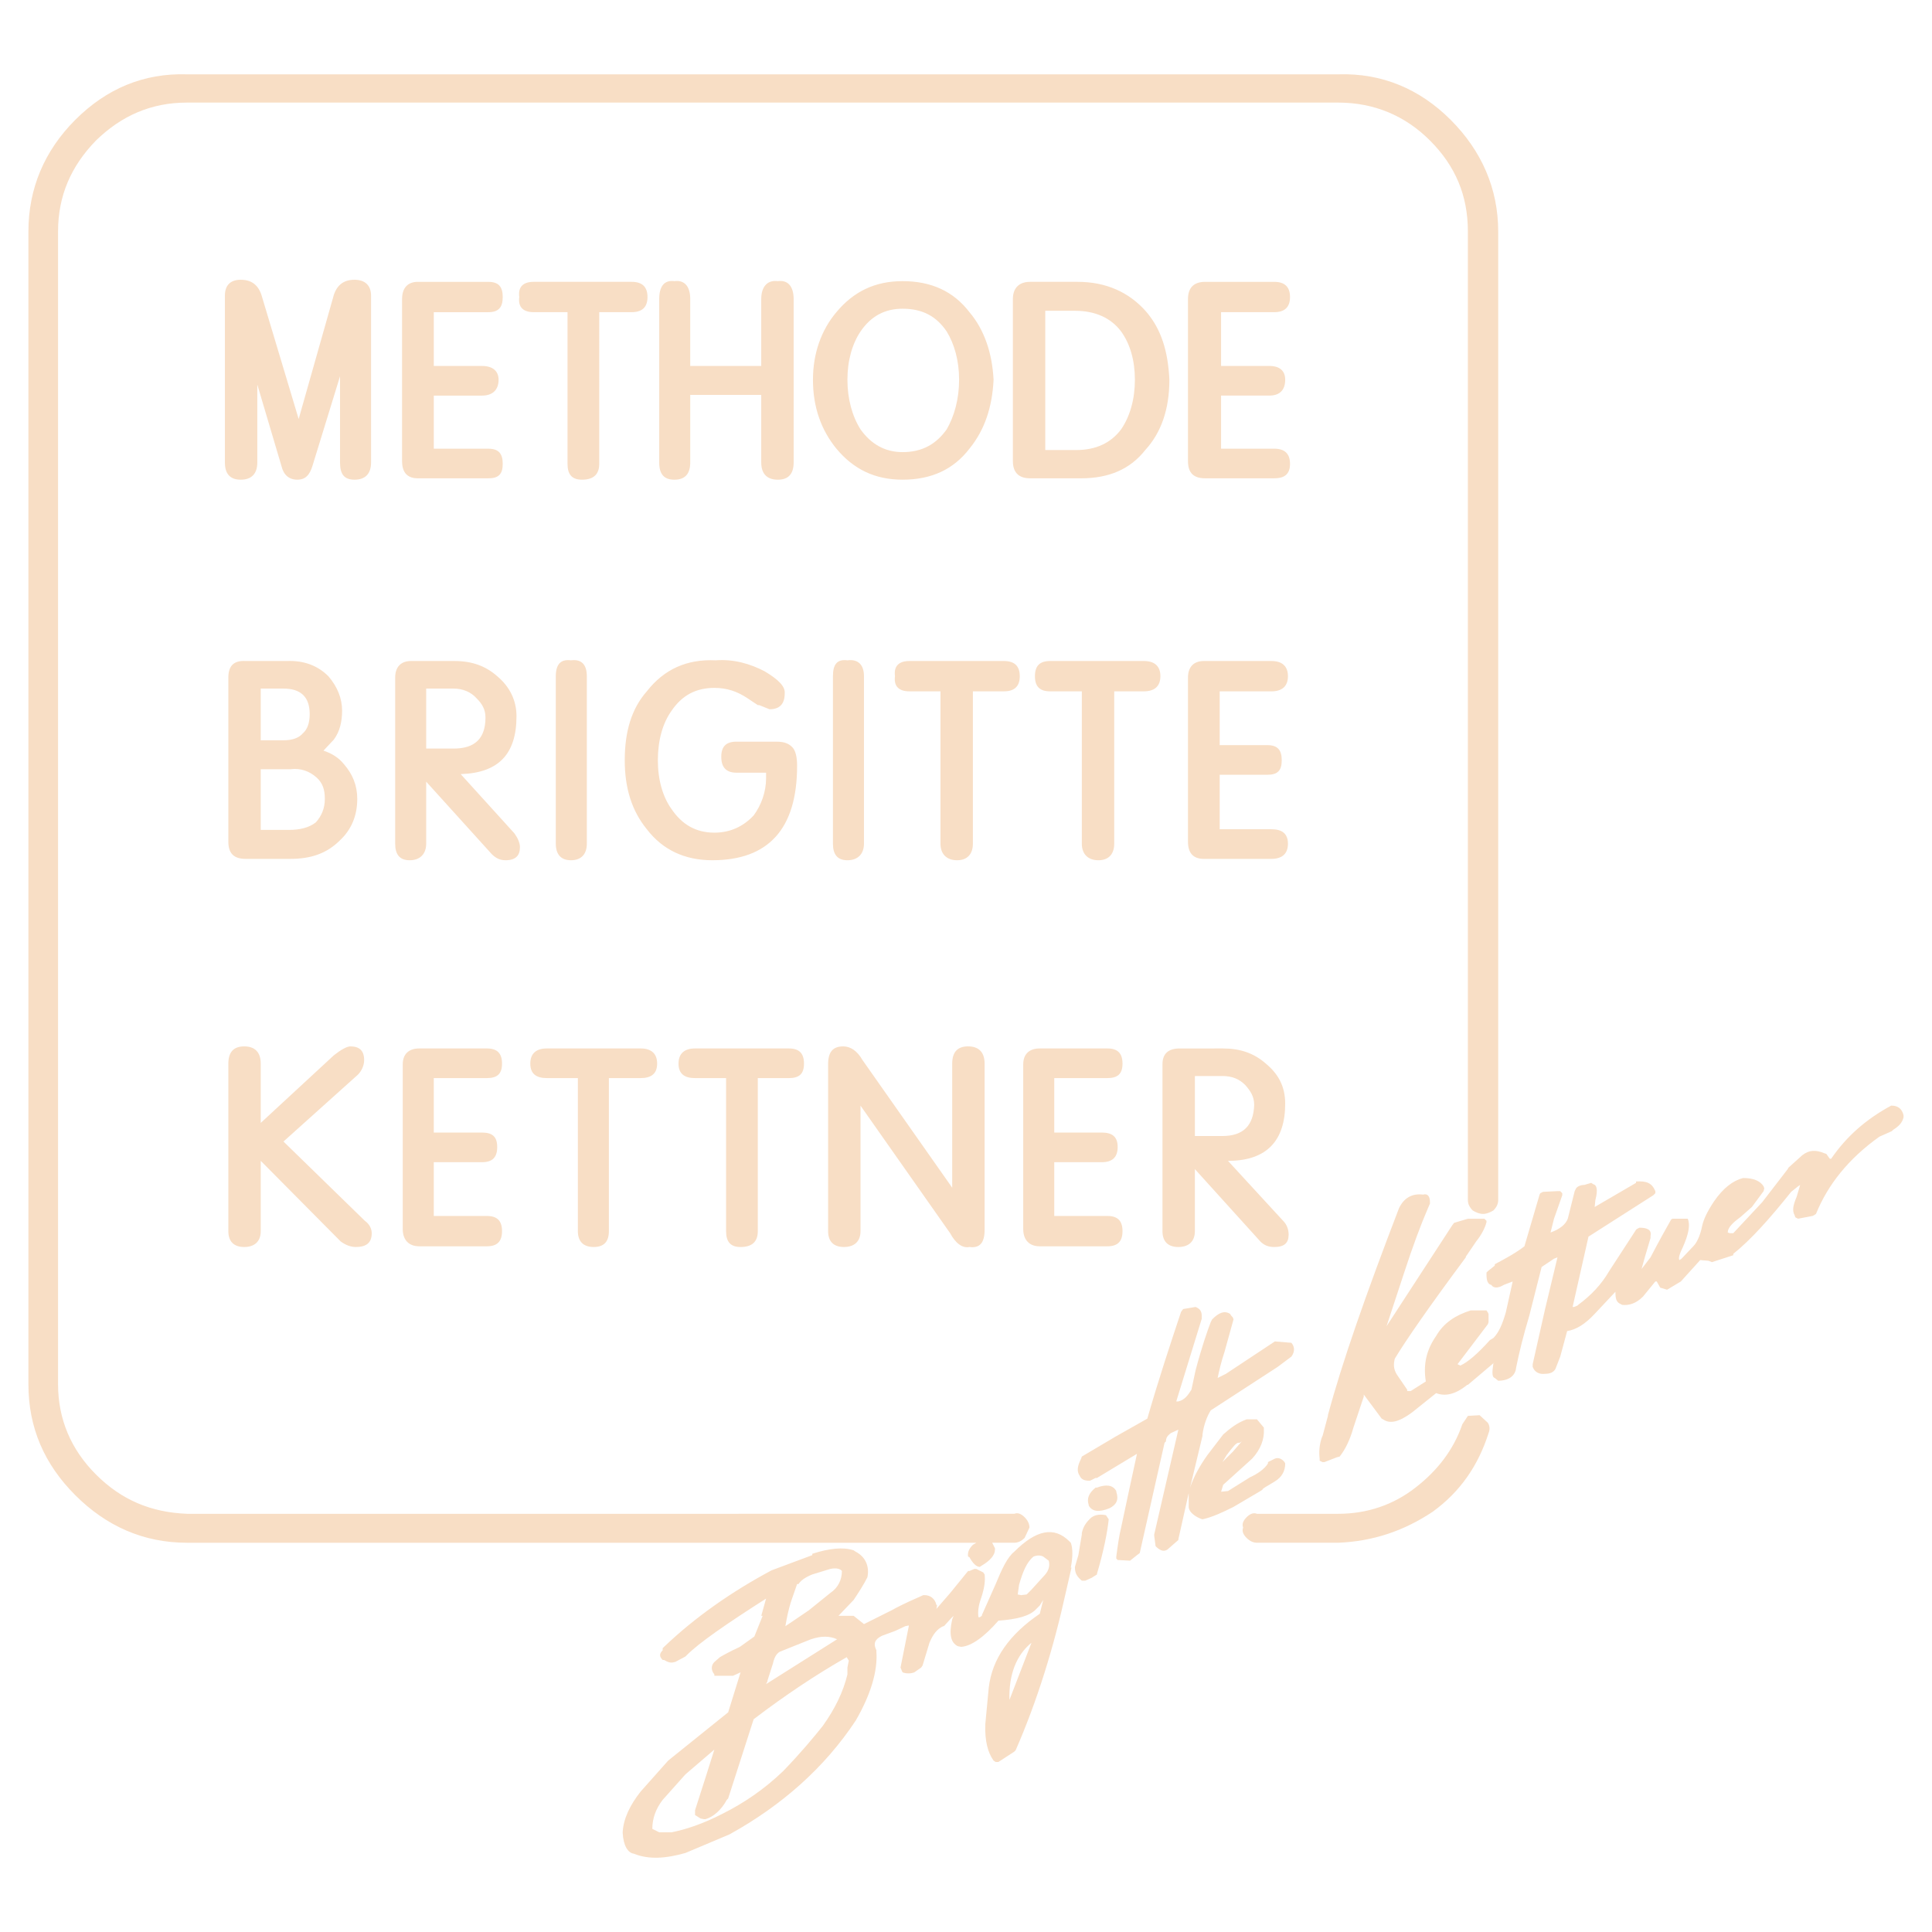 <?xml version="1.0" encoding="utf-8"?>
<!-- Generator: Adobe Illustrator 13.0.0, SVG Export Plug-In . SVG Version: 6.00 Build 14948)  -->
<!DOCTYPE svg PUBLIC "-//W3C//DTD SVG 1.0//EN" "http://www.w3.org/TR/2001/REC-SVG-20010904/DTD/svg10.dtd">
<svg version="1.0" id="Layer_1" xmlns="http://www.w3.org/2000/svg" xmlns:xlink="http://www.w3.org/1999/xlink" x="0px" y="0px"
	 width="192.756px" height="192.756px" viewBox="0 0 192.756 192.756" enable-background="new 0 0 192.756 192.756"
	 xml:space="preserve">
<g>
	<polygon fill-rule="evenodd" clip-rule="evenodd" fill="#FFFFFF" points="0,0 192.756,0 192.756,192.756 0,192.756 0,0 	"/>
	<path fill-rule="evenodd" clip-rule="evenodd" fill="#F8DEC5" d="M144.731,11.955c-3.095-3.095-6.878-4.677-11.211-4.539H18.655
		c-4.333-0.138-8.048,1.444-11.143,4.539c-3.095,3.096-4.677,6.878-4.677,11.143v115.004c0,4.332,1.582,7.979,4.677,11.074
		c3.095,3.094,6.81,4.744,11.143,4.744H97.41l-0.344,0.207c-0.344,0.344-0.55,0.688-0.481,1.17l0.137,0.068
		c0.344,0.619,0.688,0.963,1.032,0.963l0.206-0.137c0.825-0.482,1.307-1.033,1.307-1.582v-0.139l-0.274-0.551h2.2
		c0.345,0,0.688-0.137,1.032-0.48l0.481-1.031c0-0.344-0.138-0.688-0.481-1.033c-0.344-0.344-0.688-0.48-1.032-0.344H18.655
		c-3.577-0.137-6.535-1.375-9.08-3.92c-2.476-2.477-3.783-5.502-3.783-9.01V23.098c0-3.577,1.307-6.534,3.783-9.079
		c2.545-2.476,5.502-3.783,9.08-3.783h114.866c3.576,0,6.672,1.307,9.147,3.783c2.545,2.545,3.783,5.502,3.783,9.079v96.639
		c0,0.344,0.138,0.688,0.481,1.031c0.344,0.207,0.688,0.344,1.031,0.344c0.345,0,0.688-0.137,1.032-0.344
		c0.344-0.344,0.481-0.688,0.481-1.031V23.098C149.478,18.833,147.827,15.05,144.731,11.955L144.731,11.955z M153.948,118.91
		l-0.275,0.139l-0.068,0.137l-1.513,5.158c-0.895,0.688-1.927,1.238-2.958,1.789v0.137l-0.688,0.551l-0.138,0.139v0.205
		c0,0.619,0.138,0.963,0.481,1.031c0.206,0.344,0.688,0.344,1.238,0l0.894-0.344l-0.688,3.096c-0.344,1.17-0.688,1.994-1.238,2.545
		l-0.344,0.207c-1.238,1.375-2.201,2.201-2.958,2.545l-0.275-0.139l3.027-3.988l0.068-0.207v-0.826l-0.068-0.137l-0.138-0.207
		h-1.582c-1.514,0.482-2.683,1.238-3.439,2.545c-0.963,1.377-1.307,2.82-1.031,4.541l-1.514,0.963h-0.344v-0.139l-1.032-1.512
		c-0.344-0.551-0.344-1.033-0.206-1.582c1.032-1.721,3.302-5.021,7.085-10.111v-0.068l1.031-1.514
		c0.551-0.688,0.895-1.375,1.032-1.926v-0.139l-0.206-0.205h-1.651l-1.376,0.412l-0.206,0.275l-6.534,10.041l1.72-5.227
		c0.894-2.752,1.72-4.953,2.407-6.535l0.206-0.48v-0.137c0-0.551-0.206-0.895-0.688-0.758c-1.101-0.137-1.926,0.344-2.407,1.375
		c-3.302,8.598-5.709,15.477-7.085,20.635v0.07l-0.55,2.062v-0.068c-0.345,0.895-0.345,1.719-0.275,2.27v0.207l0.275,0.137h0.206
		l1.238-0.48l0.275-0.07c0.55-0.688,1.031-1.65,1.375-2.889l1.032-3.094v-0.207l1.788,2.406l0.138,0.07
		c0.688,0.48,1.582,0.275,2.889-0.688l2.407-1.928c0.895,0.346,1.926,0.139,3.096-0.824h0.068l2.683-2.27l-0.138,0.137
		c-0.138,0.895-0.138,1.375,0.138,1.445l0.344,0.275c1.032,0,1.72-0.482,1.788-1.309c0.275-1.375,0.688-3.094,1.308-5.158
		l1.237-4.883l1.238-0.826l0.344-0.137l-1.237,5.158l-1.238,5.502v0.275c0.206,0.551,0.688,0.758,1.238,0.688
		c0.48,0,0.825-0.137,1.031-0.48l0.481-1.238l0.688-2.545c0.895-0.139,1.789-0.688,2.752-1.721l2.063-2.199
		c0,0.619,0.068,0.963,0.412,1.168l0.275,0.139c0.688,0.068,1.376-0.139,2.063-0.826l1.238-1.514h0.137l0.345,0.619l0.688,0.207
		l1.376-0.826l1.926-2.131l0.825,0.068l0.344,0.137l2.132-0.688v-0.137c1.72-1.377,3.577-3.439,5.778-6.191l0.688-0.549l0.207-0.139
		l-0.345,1.17c-0.344,0.824-0.481,1.375-0.206,1.857l0.068,0.205l0.275,0.139l1.444-0.275l0.138-0.068l0.207-0.139
		c1.169-2.889,3.232-5.502,6.327-7.703l1.238-0.551l0.138-0.137c0.55-0.344,0.895-0.688,1.031-1.238v-0.207
		c-0.137-0.619-0.55-0.963-1.169-0.963h-0.068c-2.545,1.377-4.472,3.096-5.984,5.297h-0.138l-0.344-0.482l-0.206-0.068
		c-0.825-0.344-1.514-0.344-2.201,0.207l-1.376,1.238l-0.068,0.137l-2.545,3.303l-2.89,3.094h-0.344l-0.206-0.068
		c0-0.48,0.481-0.963,1.238-1.514l1.169-1.031l1.17-1.582l0.068-0.275l-0.068-0.205c-0.345-0.551-1.032-0.826-1.995-0.826h-0.068
		c-1.032,0.275-1.995,1.031-2.89,2.338c-0.688,1.033-1.031,1.789-1.169,2.408c-0.206,1.031-0.55,1.719-0.894,2.062l-1.17,1.238
		l-0.206,0.139c-0.138-0.139,0-0.619,0.344-1.307c0.55-1.238,0.688-2.064,0.55-2.615l-0.068-0.205h-1.514l-0.137,0.068
		c-0.551,0.963-1.238,2.201-2.063,3.783l-0.895,1.168l0.344-1.236l0.551-1.857v-0.207c0.138-0.619-0.345-0.824-1.101-0.824
		l-0.275,0.137l-0.068,0.068l-2.683,4.127c-0.757,1.307-1.788,2.408-3.096,3.371l-0.068,0.068l-0.344,0.137h-0.138l1.582-7.016
		l6.465-4.127l0.207-0.205v-0.207c-0.344-0.826-0.895-1.031-1.926-0.963v0.137l-4.127,2.408l0.068-0.688
		c0.275-1.031,0.138-1.514-0.206-1.582l-0.206-0.139l-0.688,0.207c-0.344,0-0.688,0.139-0.825,0.344l-0.138,0.275l-0.688,2.752
		c-0.207,0.549-0.757,1.031-1.72,1.375l0.344-1.375l0.825-2.34v-0.205l-0.206-0.207h-0.275L153.948,118.91L153.948,118.91z
		 M145.901,142.09c-0.895,2.613-2.545,4.678-4.678,6.328c-2.201,1.721-4.814,2.613-7.703,2.613h-8.116
		c-0.344-0.137-0.688,0-1.032,0.344c-0.344,0.346-0.481,0.689-0.344,1.033c-0.138,0.344,0,0.688,0.344,1.031s0.688,0.48,1.032,0.48
		h8.116c3.438-0.137,6.534-1.168,9.423-3.094c2.751-1.996,4.54-4.609,5.571-7.842c0.138-0.344,0.138-0.688-0.068-1.031l-0.826-0.758
		l-1.169,0.07L145.901,142.09L145.901,142.09z M67.283,28.05c-1.031-0.137-1.513,0.55-1.513,1.789v16.301
		c0,1.169,0.482,1.72,1.513,1.72c1.032,0,1.582-0.55,1.582-1.72v-6.74h7.084v6.74c0,1.169,0.619,1.72,1.651,1.72
		s1.582-0.55,1.582-1.72V29.838c0-1.238-0.55-1.926-1.582-1.789c-1.032-0.137-1.651,0.55-1.651,1.789v6.671h-7.084v-6.671
		C68.865,28.6,68.315,27.913,67.283,28.05L67.283,28.05z M90.05,30.801c1.995,0,3.371,0.756,4.402,2.27
		c0.757,1.238,1.238,2.889,1.238,4.814c0,1.926-0.481,3.646-1.238,4.953c-1.032,1.445-2.407,2.27-4.402,2.27
		c-1.788,0-3.164-0.825-4.195-2.27c-0.826-1.307-1.307-3.026-1.307-4.953c0-1.926,0.481-3.576,1.307-4.814
		C86.886,31.558,88.262,30.801,90.05,30.801L90.05,30.801z M83.447,31.145c-1.513,1.789-2.338,4.127-2.338,6.74
		c0,2.751,0.825,5.021,2.338,6.878c1.72,2.064,3.852,3.095,6.603,3.095c2.889,0,5.09-1.031,6.672-3.095
		c1.514-1.857,2.271-4.127,2.407-6.878c-0.137-2.613-0.894-4.952-2.407-6.74c-1.582-2.063-3.783-3.095-6.672-3.095
		C87.299,28.05,85.167,29.082,83.447,31.145L83.447,31.145z M41.697,28.119c-1.032,0-1.582,0.619-1.582,1.72v16.164
		c0,1.169,0.55,1.719,1.582,1.719h7.016c1.031,0,1.444-0.413,1.444-1.444c0-1.031-0.413-1.513-1.444-1.513h-5.434v-5.296h4.815
		c1.032,0,1.65-0.55,1.65-1.582c0-0.894-0.619-1.375-1.65-1.375h-4.815v-5.365h5.434c1.031,0,1.444-0.481,1.444-1.513
		s-0.413-1.513-1.444-1.513H41.697L41.697,28.119z M63.019,31.145c1.032,0,1.582-0.481,1.582-1.513s-0.55-1.513-1.582-1.513h-9.767
		c-1.032,0-1.582,0.481-1.444,1.513c-0.138,1.032,0.413,1.513,1.444,1.513h3.37v15.132c0,1.032,0.413,1.582,1.444,1.582
		c1.169,0,1.72-0.55,1.72-1.582V31.145H63.019L63.019,31.145z M45.342,65.949h-4.333c-1.032,0-1.582,0.619-1.582,1.651v16.576
		c0,1.032,0.413,1.651,1.444,1.651s1.65-0.619,1.65-1.651v-6.19l6.535,7.222c0.344,0.344,0.756,0.619,1.375,0.619
		c1.032,0,1.444-0.481,1.444-1.307c0-0.413-0.206-0.894-0.55-1.375l-5.365-5.915h0.069c3.714-0.138,5.502-1.995,5.502-5.778
		c0-1.582-0.688-2.958-1.926-3.989C48.437,66.43,47.062,65.949,45.342,65.949L45.342,65.949z M55.453,67.462v16.714
		c0,1.032,0.482,1.651,1.513,1.651c1.032,0,1.582-0.619,1.582-1.651V67.462c0-1.169-0.55-1.719-1.582-1.582
		C55.935,65.743,55.453,66.292,55.453,67.462L55.453,67.462z M71.41,65.88c-2.889-0.137-5.158,0.894-6.878,3.095
		c-1.513,1.719-2.201,3.989-2.201,6.878c0,2.751,0.688,5.021,2.201,6.878c1.582,2.063,3.783,3.095,6.535,3.095
		c5.571,0,8.46-3.095,8.46-9.423c0-0.825-0.138-1.513-0.481-1.857s-0.756-0.55-1.582-0.55h-3.989c-1.032,0-1.513,0.481-1.513,1.513
		s0.481,1.582,1.513,1.582h2.958v0.55c0,1.375-0.481,2.683-1.238,3.714c-1.032,1.101-2.339,1.72-3.921,1.72
		c-1.857,0-3.233-0.825-4.264-2.338c-0.895-1.238-1.375-2.958-1.375-4.883c0-1.995,0.481-3.714,1.375-4.953
		c1.031-1.513,2.407-2.27,4.264-2.27c1.238,0,2.27,0.344,3.302,1.031l1.032,0.688h0.138l1.032,0.413c1.031,0,1.513-0.55,1.513-1.582
		c0.068-0.688-0.619-1.375-1.995-2.201C74.849,66.224,73.199,65.743,71.41,65.88L71.41,65.88z M84.548,65.88
		c-1.032-0.137-1.445,0.413-1.445,1.582v16.714c0,1.032,0.413,1.651,1.445,1.651c1.031,0,1.65-0.619,1.65-1.651V67.462
		C86.198,66.292,85.579,65.743,84.548,65.88L84.548,65.88z M89.293,67.462c-0.138,1.032,0.413,1.513,1.444,1.513h3.095v15.201
		c0,1.032,0.619,1.651,1.651,1.651s1.582-0.619,1.582-1.651V68.975h3.096c1.031,0,1.582-0.481,1.582-1.513s-0.551-1.513-1.582-1.513
		h-9.423C89.706,65.949,89.156,66.43,89.293,67.462L89.293,67.462z M118.525,29.838v16.164c0,1.169,0.551,1.719,1.72,1.719h6.878
		c1.032,0,1.582-0.413,1.582-1.444c0-1.031-0.55-1.513-1.582-1.513h-5.296v-5.296h4.815c1.031,0,1.582-0.55,1.582-1.582
		c0-0.894-0.551-1.375-1.582-1.375h-4.815v-5.365h5.296c1.032,0,1.582-0.481,1.582-1.513s-0.55-1.513-1.582-1.513h-6.878
		C119.076,28.119,118.525,28.738,118.525,29.838L118.525,29.838z M101.055,29.838v16.164c0,1.169,0.619,1.719,1.72,1.719h5.09
		c2.752,0,4.884-0.894,6.397-2.82c1.582-1.72,2.407-4.058,2.407-7.016c-0.138-2.889-0.825-5.021-2.27-6.74
		c-1.72-1.995-4.059-3.026-6.879-3.026h-4.746C101.674,28.119,101.055,28.738,101.055,29.838L101.055,29.838z M107.245,31.007
		c1.995,0,3.577,0.688,4.609,2.063c0.894,1.238,1.375,2.889,1.375,4.814c0,1.926-0.481,3.646-1.375,4.953
		c-1.032,1.375-2.545,2.063-4.472,2.063h-3.095V31.007H107.245L107.245,31.007z M114.124,65.949h-9.354
		c-1.032,0-1.514,0.481-1.514,1.513s0.481,1.513,1.514,1.513h3.164v15.201c0,1.032,0.619,1.651,1.65,1.651
		c1.032,0,1.582-0.619,1.582-1.651V68.975h2.958c1.031,0,1.65-0.481,1.65-1.513S115.155,65.949,114.124,65.949L114.124,65.949z
		 M118.525,67.6v16.37c0,1.169,0.551,1.72,1.582,1.72h6.741c1.031,0,1.65-0.481,1.65-1.513s-0.619-1.444-1.65-1.444h-5.159v-5.434
		h4.746c1.031,0,1.444-0.413,1.444-1.444c0-1.032-0.413-1.514-1.444-1.514h-4.746v-5.365h5.159c1.031,0,1.65-0.481,1.65-1.513
		s-0.619-1.513-1.65-1.513h-6.741C119.076,65.949,118.525,66.567,118.525,67.6L118.525,67.6z M22.438,29.494v16.645
		c0,1.169,0.55,1.72,1.582,1.72s1.651-0.55,1.651-1.72v-7.772l2.407,8.116c0.206,0.894,0.757,1.375,1.582,1.375
		s1.238-0.481,1.513-1.375l2.751-8.942v8.598c0,1.169,0.413,1.72,1.445,1.72s1.651-0.55,1.651-1.72V29.494
		c0-1.032-0.619-1.582-1.651-1.582s-1.72,0.481-2.063,1.513l-3.508,12.381l-3.714-12.381c-0.344-1.032-1.032-1.513-2.063-1.513
		S22.438,28.462,22.438,29.494L22.438,29.494z M22.782,67.6v16.37c0,1.169,0.55,1.72,1.719,1.72h4.471
		c2.063,0,3.646-0.55,4.952-1.857c1.101-1.032,1.72-2.408,1.72-4.127c0-1.375-0.481-2.476-1.307-3.439
		c-0.55-0.688-1.238-1.101-2.063-1.376l1.032-1.101c0.619-0.825,0.825-1.857,0.825-2.889c0-1.238-0.481-2.407-1.375-3.439
		c-1.032-1.032-2.407-1.582-4.127-1.513h-4.127C23.332,65.88,22.782,66.43,22.782,67.6L22.782,67.6z M28.284,68.7
		c1.72,0,2.614,0.826,2.614,2.545c0,0.826-0.206,1.514-0.688,1.926c-0.413,0.482-1.101,0.688-1.926,0.688h-2.27V68.7H28.284
		L28.284,68.7z M31.585,77.573c0.619,0.55,0.825,1.238,0.825,2.132c0,0.963-0.344,1.719-0.894,2.338
		c-0.688,0.55-1.651,0.757-2.682,0.757h-2.82v-6.053h2.958C30.004,76.61,30.897,76.954,31.585,77.573L31.585,77.573z
		 M33.305,105.291l-7.291,6.742v-5.916c0-1.17-0.619-1.719-1.65-1.719c-1.032,0-1.582,0.549-1.582,1.719v16.715
		c0,1.031,0.55,1.582,1.582,1.582c1.031,0,1.65-0.551,1.65-1.582v-7.016l7.979,8.047c0.482,0.344,0.963,0.551,1.513,0.551
		c1.032,0,1.582-0.414,1.582-1.377c0-0.412-0.206-0.895-0.688-1.238l-8.117-7.908l7.429-6.672c0.344-0.346,0.619-0.895,0.619-1.445
		c0-0.963-0.481-1.375-1.376-1.375C34.612,104.398,33.993,104.742,33.305,105.291L33.305,105.291z M110.479,107.562
		c1.031,0,1.513-0.414,1.513-1.445s-0.481-1.514-1.513-1.514h-6.741c-1.031,0-1.65,0.551-1.65,1.582v16.439
		c0,1.1,0.619,1.719,1.65,1.719h6.741c1.031,0,1.513-0.48,1.513-1.512c0-1.033-0.481-1.514-1.513-1.514h-5.296v-5.365h4.745
		c1.032,0,1.582-0.48,1.582-1.514c0-1.031-0.55-1.443-1.582-1.443h-4.745v-5.434H110.479L110.479,107.562z M95.002,106.117v12.381
		l-8.942-12.725c-0.55-0.963-1.238-1.375-1.926-1.375c-1.032,0-1.513,0.549-1.513,1.787v16.646c0,1.031,0.55,1.582,1.582,1.582
		s1.651-0.551,1.651-1.582v-12.52l8.941,12.725c0.55,1.031,1.238,1.514,1.926,1.377c1.032,0.137,1.514-0.414,1.514-1.721v-16.576
		c0-1.17-0.619-1.719-1.651-1.719S95.002,104.947,95.002,106.117L95.002,106.117z M115.98,122.832c0,1.031,0.551,1.582,1.582,1.582
		c1.032,0,1.651-0.551,1.651-1.582v-6.191l6.534,7.223c0.344,0.344,0.756,0.551,1.375,0.551c1.032,0,1.445-0.414,1.445-1.238
		c0-0.551-0.207-1.033-0.551-1.377l-5.502-5.982h0.206c3.714-0.07,5.503-2.064,5.503-5.709c0-1.721-0.688-2.959-1.927-3.99
		c-1.169-1.031-2.545-1.514-4.265-1.514H117.7c-1.169,0-1.72,0.551-1.72,1.582V122.832L115.98,122.832z M121.965,107.355
		c1.031,0,1.72,0.344,2.27,0.895c0.551,0.619,0.895,1.168,0.895,1.994c-0.068,2.064-1.101,3.096-3.164,3.096h-2.751v-5.984H121.965
		L121.965,107.355z M122.996,131.43l-0.137-0.139l-0.138-0.207c-0.551-0.344-1.101-0.137-1.788,0.551l-0.138,0.275
		c-0.345,0.895-0.895,2.477-1.514,4.814l-0.412,1.926c-0.345,0.551-0.688,1.033-1.308,1.17h-0.206l2.545-8.254v-0.275
		c0-0.551-0.275-0.756-0.619-0.895l-1.238,0.207l-0.206,0.275c-1.031,3.096-2.201,6.604-3.37,10.66l-3.164,1.789l-3.37,1.994
		l-0.069,0.207c-0.344,0.688-0.481,1.238-0.137,1.719c0.137,0.346,0.48,0.482,0.894,0.482h0.138l0.551-0.275h0.137l3.989-2.408
		l-0.894,4.129l-0.688,3.232c-0.207,0.824-0.345,1.857-0.482,2.889v0.205l0.138,0.139l1.238,0.068l0.688-0.551l0.275-0.205
		l2.477-11.006l0.138-0.137c0-0.344,0.137-0.551,0.481-0.826l0.756-0.344l-2.407,10.455v0.137l0.138,1.033
		c0.344,0.344,0.688,0.549,1.032,0.412l0.137-0.068l1.101-0.963v-0.07l1.032-4.607v1.375c0,0.344,0.344,0.826,1.169,1.17
		l0.207,0.068c0.963-0.207,1.994-0.688,3.095-1.238l2.683-1.582l0.206-0.137c0-0.139,0.481-0.344,1.238-0.826
		c0.688-0.412,1.032-1.031,1.032-1.787l-0.069-0.139c-0.275-0.344-0.619-0.48-0.963-0.344l-0.688,0.344v0.139
		c-0.344,0.549-1.031,1.031-1.788,1.375l-2.2,1.375l-0.688,0.068l0.206-0.688l2.89-2.613c0.825-0.895,1.237-1.926,1.169-2.957
		v-0.139l-0.688-0.824h-1.032c-0.963,0.344-1.72,0.963-2.339,1.512l-1.582,2.064c-0.825,1.17-1.375,2.201-1.719,3.232l1.238-5.158
		v-0.139c0.137-1.031,0.48-1.855,0.825-2.406l6.671-4.334l1.376-1.031c0.345-0.482,0.345-0.963,0-1.375l-1.65-0.139l-4.884,3.232
		l-0.825,0.414c0.138-0.688,0.344-1.582,0.688-2.615l0.895-3.232L122.996,131.43L122.996,131.43z M42.521,74.684V68.7h2.751
		c0.895,0,1.72,0.344,2.27,0.963c0.55,0.551,0.894,1.101,0.894,1.926c0,2.063-1.032,3.095-3.164,3.095H42.521L42.521,74.684z
		 M57.654,107.562v15.27c0,1.031,0.55,1.582,1.582,1.582s1.513-0.551,1.513-1.582v-15.27h3.164c1.032,0,1.65-0.414,1.65-1.445
		s-0.619-1.514-1.65-1.514h-9.354c-1.032,0-1.651,0.482-1.651,1.514s0.619,1.445,1.651,1.445H57.654L57.654,107.562z
		 M48.093,112.996h-4.815v-5.434h5.296c1.032,0,1.513-0.414,1.513-1.445s-0.481-1.514-1.513-1.514h-6.741
		c-1.032,0-1.651,0.551-1.651,1.582v16.439c0,1.1,0.619,1.719,1.651,1.719h6.741c1.032,0,1.513-0.48,1.513-1.512
		c0-1.033-0.481-1.514-1.513-1.514h-5.296v-5.365h4.815c1.032,0,1.513-0.48,1.513-1.514
		C49.606,113.408,49.125,112.996,48.093,112.996L48.093,112.996z M78.701,104.604h-9.354c-1.032,0-1.651,0.482-1.651,1.514
		s0.619,1.445,1.651,1.445h3.095v15.27c0,1.031,0.413,1.582,1.444,1.582c1.169,0,1.72-0.551,1.72-1.582v-15.27h3.095
		c1.032,0,1.513-0.414,1.513-1.445S79.733,104.604,78.701,104.604L78.701,104.604z M76.981,156.672
		c-3.989,2.133-7.635,4.678-10.729,7.635l-0.138,0.137v0.207c-0.344,0.344-0.344,0.619,0,0.963h0.138
		c0.344,0.207,0.688,0.344,1.031,0.207h0.069l1.032-0.551l0.138-0.137c1.238-1.238,3.92-3.096,7.91-5.641l-0.481,1.719h0.138
		l-0.826,2.064l-1.444,1.031c-1.032,0.482-1.651,0.826-1.995,1.031l-0.55,0.482c-0.344,0.344-0.344,0.824,0,1.238v0.137h1.857
		l0.756-0.344l-1.238,3.99l-5.984,4.814l-2.751,3.094c-1.032,1.309-1.72,2.684-1.789,4.059v0.068
		c0.069,1.309,0.55,1.996,1.101,2.064c1.513,0.619,3.233,0.48,5.159-0.068l4.402-1.857c5.228-2.889,9.492-6.672,12.587-11.35
		c1.513-2.613,2.201-4.951,2.063-6.877v-0.139c-0.344-0.688-0.138-1.1,0.55-1.443l1.307-0.482l1.032-0.48l0.344-0.07v0.07
		l-0.825,4.125l0.138,0.346l0.068,0.137c0.344,0.137,0.826,0.137,1.169,0l0.688-0.482l0.138-0.205l0.688-2.27
		c0.344-0.826,0.757-1.377,1.376-1.65h0.068l0.688-0.758l0.275-0.275l-0.137,0.344c-0.344,1.514-0.138,2.34,0.55,2.684l0.344,0.068
		c1.032-0.068,2.339-1.031,3.714-2.613c1.927-0.139,3.164-0.482,3.783-1.17l0.344-0.344l0.344-0.551l-0.344,1.377
		c-3.026,2.062-4.745,4.471-5.09,7.359l-0.344,3.645c-0.068,1.721,0.275,2.889,0.825,3.646l0.207,0.137h0.274l1.582-1.031
		l0.138-0.139c2.133-4.883,3.783-10.18,5.021-15.818l0.55-2.408h-0.068c0.206-1.031,0.206-1.926,0-2.477l-0.138-0.137
		c-1.513-1.514-3.302-1.17-5.503,1.031c-0.688,0.551-1.237,1.721-1.856,3.232l-1.376,3.096v0.068l-0.206,0.139h-0.138
		c-0.069-0.551,0-1.17,0.275-1.926c0.344-1.033,0.412-1.721,0.344-2.34l-0.138-0.205l-0.688-0.344h-0.206l-0.482,0.205h-0.137
		l-1.789,2.201l-1.375,1.582l0.069-0.344l-0.069-0.068c-0.138-0.619-0.619-0.963-1.169-0.963h-0.137
		c-0.757,0.344-1.926,0.824-3.164,1.514l-2.751,1.375l-1.032-0.826h-1.513l1.513-1.582c0.55-0.824,1.032-1.582,1.375-2.27
		c0.207-1.031-0.137-1.994-1.169-2.545l-0.207-0.137c-1.032-0.344-2.407-0.207-4.127,0.344v0.137L76.981,156.672L76.981,156.672z
		 M82.828,158.941l-2.132,1.721l-1.72,1.168l-0.619,0.414c0.138-0.758,0.275-1.582,0.619-2.615l0.55-1.582h0.138
		c0.207-0.344,0.688-0.688,1.375-0.963l1.789-0.549c0.619-0.139,1.032,0,1.169,0.205C83.998,157.566,83.653,158.391,82.828,158.941
		L82.828,158.941z M83.516,163.551l-7.084,4.471l0.138-0.275v-0.068l0.55-1.721c0.138-0.619,0.344-0.963,0.688-1.168l3.095-1.238
		C81.934,163.207,82.759,163.207,83.516,163.551L83.516,163.551z M84.685,165.682l-0.137,0.688v0.689
		c-0.413,1.719-1.238,3.438-2.477,5.158c-0.825,1.031-2.063,2.545-3.92,4.471c-1.926,1.857-3.989,3.232-6.053,4.264
		c-1.995,1.033-3.714,1.582-5.09,1.857H65.77l-0.688-0.344c0-1.031,0.344-1.994,1.031-2.889l2.27-2.545l2.889-2.477l-0.825,2.613
		l-1.101,3.439v0.482l0.55,0.344l0.344,0.068h0.138c0.757-0.205,1.582-0.895,2.132-1.926l0.138-0.137l2.545-7.91
		c3.164-2.408,6.259-4.471,9.285-6.191L84.685,165.682L84.685,165.682z M122.996,144.842l-1.031,1.031l0.413-0.688
		c0.618-0.826,0.963-1.238,1.169-1.238h0.138l0.206-0.137L122.996,144.842L122.996,144.842z M101.881,159.148l-0.344-0.068
		l0.137-0.963c0.345-1.238,0.757-2.271,1.444-2.82c0.345-0.139,0.688-0.139,0.963,0l0.551,0.412c0.138,0.482,0,0.963-0.344,1.375
		l-1.376,1.514l-0.481,0.482L101.881,159.148L101.881,159.148z M102.912,163.895l-2.201,5.709
		C100.643,167.059,101.399,165.133,102.912,163.895L102.912,163.895z M110.479,151.375l-0.138-0.205
		c-0.688-0.139-1.238,0-1.582,0.344s-0.688,0.756-0.825,1.443v0.139l-0.345,2.062l-0.344,1.17v0.068
		c0,0.619,0.275,0.963,0.688,1.307h0.344l0.619-0.275l0.55-0.344v-0.068c0.688-2.338,1.032-4.127,1.17-5.434L110.479,151.375
		L110.479,151.375z M111.372,148.762c-0.344-0.619-1.031-0.688-1.926-0.344h-0.137c-0.688,0.551-0.895,1.102-0.688,1.721v0.068
		c0.344,0.619,1.032,0.688,2.063,0.275c0.688-0.344,0.963-0.826,0.688-1.652V148.762L111.372,148.762z M100.505,170.291v0.137
		V170.291L100.505,170.291z"/>
</g>
</svg>
